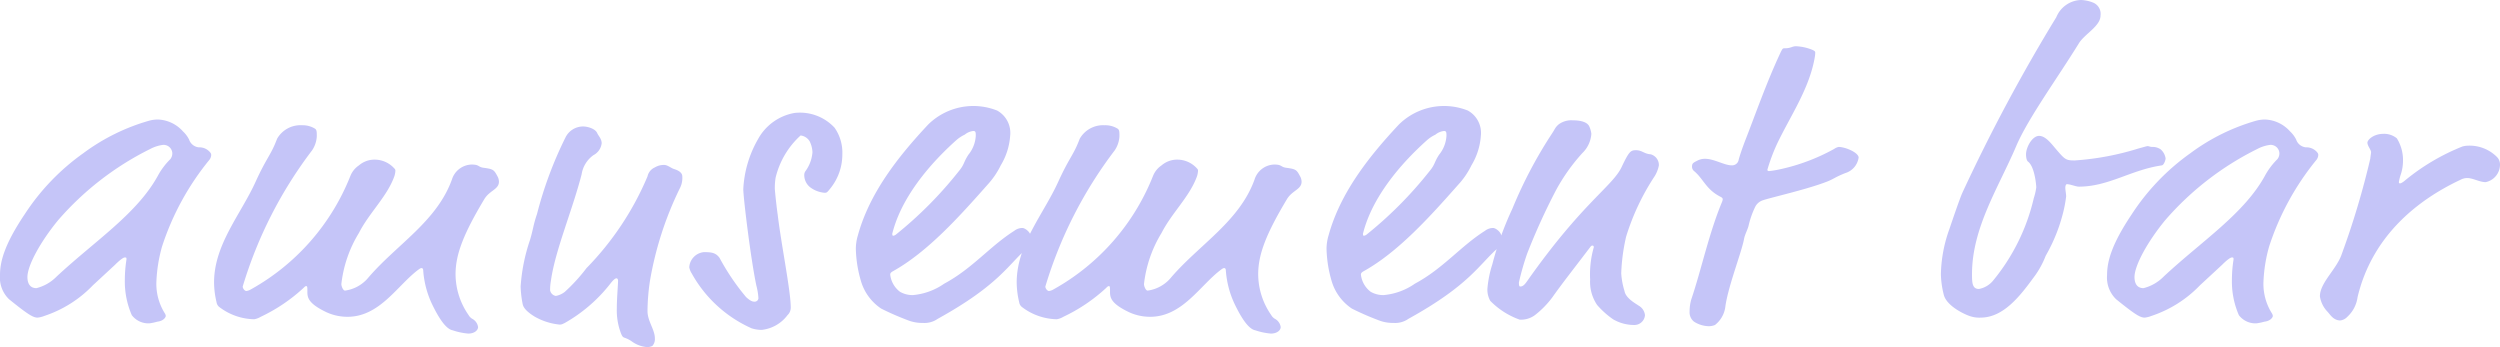 <svg xmlns="http://www.w3.org/2000/svg" width="183.24" height="25.44" viewBox="0 0 183.24 25.44">
  <path id="パス_44157" data-name="パス 44157" d="M-75.03-13.05a2.1,2.1,0,0,0-.45-.6,2.58,2.58,0,0,0-1.83-.87,2.5,2.5,0,0,0-.66.09,14.955,14.955,0,0,0-4.8,2.37,16.56,16.56,0,0,0-4.32,4.5c-1.47,2.19-1.8,3.45-1.8,4.44a2.205,2.205,0,0,0,.66,1.77C-86.82-.21-86.46,0-86.13,0a1.855,1.855,0,0,0,.48-.12,8.737,8.737,0,0,0,3.57-2.25l1.62-1.5c.33-.33.6-.54.72-.54s.12.03.12.15a9.81,9.81,0,0,0-.12,1.5,6.184,6.184,0,0,0,.51,2.58,1.529,1.529,0,0,0,1.29.6A3.858,3.858,0,0,0-77.37.3c.51-.06.63-.36.63-.42A.426.426,0,0,0-76.8-.3a4.062,4.062,0,0,1-.63-2.25,11.036,11.036,0,0,1,.42-2.67,19.575,19.575,0,0,1,3.48-6.36.629.629,0,0,0,.12-.33.254.254,0,0,0-.06-.18,1.013,1.013,0,0,0-.84-.39A.837.837,0,0,1-75.03-13.05Zm-1.92.39a.641.641,0,0,1,.69.6.675.675,0,0,1-.15.45,5.225,5.225,0,0,0-.87,1.14C-78.81-7.62-81.96-5.61-84.75-3a3.143,3.143,0,0,1-1.47.84c-.54,0-.66-.45-.66-.81,0-.87.99-2.64,2.25-4.17a21.645,21.645,0,0,1,6.75-5.22A2.764,2.764,0,0,1-76.95-12.66Zm11.13-1.2a1.725,1.725,0,0,0-.93-.24,1.97,1.97,0,0,0-1.83.99c-.45,1.2-.75,1.35-1.56,3.12-1.08,2.4-3.06,4.62-3.06,7.41a6.3,6.3,0,0,0,.18,1.44.551.551,0,0,0,.24.39,4.34,4.34,0,0,0,2.52.87,1.375,1.375,0,0,0,.48-.18,12.4,12.4,0,0,0,3.12-2.1c.09-.09.15-.15.21-.15.09,0,.09.06.09.45,0,.45.15.87,1.41,1.47a3.682,3.682,0,0,0,1.53.33c2.37,0,3.66-2.31,5.19-3.45.12-.09.18-.12.24-.12.09,0,.12.09.12.18a6.91,6.91,0,0,0,.75,2.67C-56.49.48-56.04.87-55.71.93a4.817,4.817,0,0,0,1.14.24c.45,0,.72-.24.72-.48a.809.809,0,0,0-.42-.6.713.713,0,0,1-.27-.27,5.276,5.276,0,0,1-.96-3c0-1.5.63-3.03,2.1-5.49.39-.66,1.08-.72,1.08-1.29a.82.82,0,0,0-.12-.42c-.24-.45-.3-.51-.99-.6-.45-.06-.3-.24-.9-.24a1.56,1.56,0,0,0-1.44,1.11c-1.11,3.06-4.02,4.74-6.09,7.14a2.7,2.7,0,0,1-1.74.99c-.15,0-.27-.33-.27-.48a9.125,9.125,0,0,1,1.29-3.75c.75-1.47,2.04-2.64,2.58-4.11a1.481,1.481,0,0,0,.09-.45c0-.06,0-.09-.12-.21a1.937,1.937,0,0,0-1.38-.6,1.758,1.758,0,0,0-1.17.42,1.7,1.7,0,0,0-.63.78A16.444,16.444,0,0,1-70.5-2.07a.89.89,0,0,1-.33.12c-.12,0-.27-.18-.27-.33a31.3,31.3,0,0,1,5.07-9.96,2.015,2.015,0,0,0,.36-1.05C-65.67-13.62-65.67-13.77-65.82-13.86Zm20.7.33c-.15-.33-.72-.48-1.02-.48a1.438,1.438,0,0,0-1.29.78,28.4,28.4,0,0,0-2.1,5.64c-.27.78-.27,1.08-.51,1.89a13.32,13.32,0,0,0-.69,3.42,7.748,7.748,0,0,0,.15,1.29c.06.3.36.6.9.93a4.6,4.6,0,0,0,1.8.57c.12,0,.15,0,.39-.12a11.3,11.3,0,0,0,3.36-2.91c.12-.15.3-.36.42-.36.09,0,.12.09.12.18,0,.3-.09,1.29-.09,2.04a4.732,4.732,0,0,0,.3,1.8c.18.45.18.21.75.57a2.235,2.235,0,0,0,1.14.45.8.8,0,0,0,.42-.09.733.733,0,0,0,.18-.54c0-.66-.54-1.26-.54-2.01a15.449,15.449,0,0,1,.18-2.22,24.89,24.89,0,0,1,2.19-6.78,1.637,1.637,0,0,0,.18-.87c0-.18-.12-.39-.6-.54-.21-.06-.48-.3-.72-.3a1.252,1.252,0,0,0-.69.18.928.928,0,0,0-.54.66A21.576,21.576,0,0,1-45.9-3.63a12.843,12.843,0,0,1-1.59,1.74,1.5,1.5,0,0,1-.66.3.509.509,0,0,1-.42-.42,3.823,3.823,0,0,1,.06-.69c.3-2.19,1.56-5.13,2.25-7.8a2.124,2.124,0,0,1,.87-1.41,1.124,1.124,0,0,0,.6-.87C-44.79-13.11-45.03-13.32-45.12-13.53Zm17.4-.39A3.457,3.457,0,0,0-30.66-15a3.793,3.793,0,0,0-2.67,1.92,8.158,8.158,0,0,0-1.08,3.66c0,.6.54,5.1.96,7.08a4.57,4.57,0,0,1,.15.93.275.275,0,0,1-.3.24c-.15,0-.3-.06-.6-.33a16.765,16.765,0,0,1-1.95-2.88c-.27-.36-.54-.42-1.14-.42a1.186,1.186,0,0,0-1.08,1.11,1.265,1.265,0,0,0,.18.45A9.383,9.383,0,0,0-33.81.78a2.445,2.445,0,0,0,.75.12A2.733,2.733,0,0,0-31.17-.18a.761.761,0,0,0,.24-.54c0-1.23-.69-4.59-.96-6.84-.06-.39-.21-1.74-.21-1.92a4.836,4.836,0,0,1,.06-.78,6.09,6.09,0,0,1,1.83-3.09.89.89,0,0,1,.66.42,1.91,1.91,0,0,1,.21.81,2.683,2.683,0,0,1-.51,1.38.479.479,0,0,0-.09.24,1.142,1.142,0,0,0,.45.96,2.024,2.024,0,0,0,1.05.39c.15,0,.18-.03.42-.33a3.958,3.958,0,0,0,.87-2.49A3.173,3.173,0,0,0-27.72-13.92ZM-20.16.09c4.56-2.52,5.19-4.02,6.63-5.25a.493.493,0,0,0,.15-.42,3.26,3.26,0,0,0,.03-.39c0-.3-.42-.6-.6-.6a.971.971,0,0,0-.6.21c-1.8,1.14-3.06,2.76-5.13,3.87a4.742,4.742,0,0,1-2.31.84,1.869,1.869,0,0,1-.93-.24,1.828,1.828,0,0,1-.72-1.26c0-.09.03-.15.18-.24,2.55-1.41,4.89-4.02,6.96-6.36a5.847,5.847,0,0,0,.96-1.41,4.812,4.812,0,0,0,.69-2.16,1.869,1.869,0,0,0-.96-1.86,4.749,4.749,0,0,0-1.83-.33,4.718,4.718,0,0,0-3.21,1.35c-2.28,2.43-4.32,5.07-5.16,8.13a3.44,3.44,0,0,0-.15.99,9.015,9.015,0,0,0,.36,2.31A3.668,3.668,0,0,0-24.3-.66a20.236,20.236,0,0,0,1.92.84,2.887,2.887,0,0,0,1.14.21A1.693,1.693,0,0,0-20.16.09Zm2.25-12.03c-.39.6-.27.69-.72,1.23a29.043,29.043,0,0,1-4.59,4.62.4.4,0,0,1-.21.09c-.03,0-.06-.03-.06-.15.66-2.67,2.76-5.13,4.71-6.87a2.573,2.573,0,0,1,.6-.39,1.2,1.2,0,0,1,.63-.27c.18,0,.18.12.18.36A2.4,2.4,0,0,1-17.91-11.94Zm10.92-1.92a1.725,1.725,0,0,0-.93-.24,1.97,1.97,0,0,0-1.83.99c-.45,1.2-.75,1.35-1.56,3.12-1.08,2.4-3.06,4.62-3.06,7.41a6.3,6.3,0,0,0,.18,1.44.551.551,0,0,0,.24.39,4.34,4.34,0,0,0,2.52.87,1.375,1.375,0,0,0,.48-.18,12.4,12.4,0,0,0,3.12-2.1c.09-.09.15-.15.21-.15.09,0,.09.06.09.45,0,.45.15.87,1.41,1.47a3.682,3.682,0,0,0,1.53.33C-2.22-.06-.93-2.37.6-3.51c.12-.09.18-.12.24-.12.09,0,.12.09.12.18A6.91,6.91,0,0,0,1.71-.78C2.34.48,2.79.87,3.12.93a4.817,4.817,0,0,0,1.14.24c.45,0,.72-.24.72-.48a.809.809,0,0,0-.42-.6.713.713,0,0,1-.27-.27,5.276,5.276,0,0,1-.96-3c0-1.5.63-3.03,2.1-5.49.39-.66,1.08-.72,1.08-1.29a.82.82,0,0,0-.12-.42c-.24-.45-.3-.51-.99-.6-.45-.06-.3-.24-.9-.24a1.56,1.56,0,0,0-1.44,1.11C1.95-7.05-.96-5.37-3.03-2.97a2.7,2.7,0,0,1-1.74.99c-.15,0-.27-.33-.27-.48A9.125,9.125,0,0,1-3.75-6.21C-3-7.68-1.71-8.85-1.17-10.32a1.481,1.481,0,0,0,.09-.45c0-.06,0-.09-.12-.21a1.937,1.937,0,0,0-1.38-.6,1.758,1.758,0,0,0-1.17.42,1.7,1.7,0,0,0-.63.78,16.445,16.445,0,0,1-7.29,8.31.89.89,0,0,1-.33.12c-.12,0-.27-.18-.27-.33A31.3,31.3,0,0,1-7.2-12.24a2.015,2.015,0,0,0,.36-1.05C-6.84-13.62-6.84-13.77-6.99-13.86ZM14.34.09c4.56-2.52,5.19-4.02,6.63-5.25a.493.493,0,0,0,.15-.42,3.26,3.26,0,0,0,.03-.39c0-.3-.42-.6-.6-.6a.971.971,0,0,0-.6.21c-1.8,1.14-3.06,2.76-5.13,3.87a4.742,4.742,0,0,1-2.31.84,1.869,1.869,0,0,1-.93-.24,1.828,1.828,0,0,1-.72-1.26c0-.09.03-.15.18-.24C13.59-4.8,15.93-7.41,18-9.75a5.847,5.847,0,0,0,.96-1.41,4.812,4.812,0,0,0,.69-2.16,1.869,1.869,0,0,0-.96-1.86,4.749,4.749,0,0,0-1.83-.33,4.718,4.718,0,0,0-3.21,1.35c-2.28,2.43-4.32,5.07-5.16,8.13a3.44,3.44,0,0,0-.15.99A9.015,9.015,0,0,0,8.7-2.73,3.668,3.668,0,0,0,10.2-.66a20.236,20.236,0,0,0,1.92.84,2.887,2.887,0,0,0,1.14.21A1.693,1.693,0,0,0,14.34.09Zm2.25-12.03c-.39.6-.27.69-.72,1.23a29.043,29.043,0,0,1-4.59,4.62.4.4,0,0,1-.21.09c-.03,0-.06-.03-.06-.15.66-2.67,2.76-5.13,4.71-6.87a2.573,2.573,0,0,1,.6-.39,1.2,1.2,0,0,1,.63-.27c.18,0,.18.12.18.36A2.4,2.4,0,0,1,16.59-11.94Zm5.37,3.96A23.566,23.566,0,0,0,20.49-3.9a7.9,7.9,0,0,0-.36,1.8,1.686,1.686,0,0,0,.21.87A5.674,5.674,0,0,0,22.5.15a1.721,1.721,0,0,0,1.11-.33A6.692,6.692,0,0,0,24.9-1.5c.72-1.02,1.53-2.04,2.76-3.66.09-.12.12-.12.18-.12s.09.06.09.12a7.289,7.289,0,0,0-.27,2.37,3.029,3.029,0,0,0,.51,1.86A6.273,6.273,0,0,0,29.34.12,3.055,3.055,0,0,0,30.9.54a.776.776,0,0,0,.78-.72.9.9,0,0,0-.45-.69c-.21-.15-.96-.54-1.05-1.08a5.506,5.506,0,0,1-.24-1.29,13.894,13.894,0,0,1,.36-2.7,17.216,17.216,0,0,1,2.1-4.44,2.368,2.368,0,0,0,.3-.78.819.819,0,0,0-.6-.81c-.48-.03-.63-.3-1.08-.3-.39,0-.51.09-1.05,1.23-.66,1.41-2.88,2.61-6.93,8.37-.21.3-.33.39-.51.39-.09,0-.09-.18-.09-.3a19.747,19.747,0,0,1,.6-2.1,46.494,46.494,0,0,1,2.13-4.68,13.886,13.886,0,0,1,1.92-2.7,2.159,2.159,0,0,0,.66-1.41,1.821,1.821,0,0,0-.15-.54c-.12-.27-.51-.45-1.2-.45a1.566,1.566,0,0,0-1.05.3c-.27.24-.24.3-.48.66A32.554,32.554,0,0,0,21.96-7.98ZM44.13-19.11a1.782,1.782,0,0,0,.03-.33c0-.09-.12-.15-.27-.21a3.531,3.531,0,0,0-1.14-.24c-.3,0-.36.15-.84.15-.12,0-.15,0-.33.39-1.02,2.19-1.83,4.53-2.55,6.36-.24.63-.39,1.08-.48,1.41a.49.49,0,0,1-.51.42c-.54,0-1.29-.48-1.95-.48a1.182,1.182,0,0,0-.6.15c-.24.12-.36.18-.36.39a.414.414,0,0,0,.15.36c.69.57.87,1.35,1.95,1.89.12.06.15.12.15.18a.763.763,0,0,1-.06.21c-.96,2.31-1.5,4.92-2.25,7.14a3.236,3.236,0,0,0-.12.9.866.866,0,0,0,.33.72,2.087,2.087,0,0,0,1.08.33,1.2,1.2,0,0,0,.45-.09,2.017,2.017,0,0,0,.75-1.26c.18-1.5,1.2-4.05,1.38-5.04.06-.33.24-.63.33-.96a6.34,6.34,0,0,1,.51-1.44.973.973,0,0,1,.57-.45c.63-.21,3.18-.78,4.65-1.35.54-.21.54-.3,1.35-.63a1.393,1.393,0,0,0,.99-1.14c0-.36-.96-.78-1.47-.78a.93.93,0,0,0-.33.15,14.518,14.518,0,0,1-4.02,1.5,7.044,7.044,0,0,1-.75.12c-.06,0-.12-.03-.12-.09a13.309,13.309,0,0,1,.69-1.86C42.3-14.73,43.74-16.77,44.13-19.11Zm20.94-3.03a.89.89,0,0,0-.57-.96,2.645,2.645,0,0,0-.87-.18,2.024,2.024,0,0,0-1.8,1.26,127.667,127.667,0,0,0-6.9,12.9c-.21.48-.84,2.34-.93,2.61a10.251,10.251,0,0,0-.63,3.33,6.686,6.686,0,0,0,.21,1.5c.21.84,1.53,1.44,1.89,1.56a2.118,2.118,0,0,0,.81.12c1.71,0,2.94-1.65,3.93-3a6.441,6.441,0,0,0,.84-1.53,12.383,12.383,0,0,0,1.29-3.21,9.847,9.847,0,0,0,.21-1.14c0-.21-.06-.45-.06-.63,0-.12.03-.27.12-.27.24,0,.66.18.87.18,2.19,0,3.81-1.23,6.09-1.56.15-.03.27-.39.27-.51a1.091,1.091,0,0,0-.36-.66,1.014,1.014,0,0,0-.6-.18c-.21,0-.24-.06-.36-.06-.06,0-.36.09-.69.18a20.164,20.164,0,0,1-4.65.87c-.69,0-.72-.06-1.56-1.05-.3-.36-.66-.75-1.05-.75-.51,0-.96.84-.96,1.35,0,.18.03.45.15.54.48.36.6,1.71.6,1.89a4.381,4.381,0,0,1-.18.78,14.723,14.723,0,0,1-2.97,6.03,1.758,1.758,0,0,1-1.05.63c-.48,0-.51-.42-.51-1.08,0-3.42,1.95-6.36,3.24-9.39.87-2.04,3-4.95,4.59-7.53C63.9-20.79,65.07-21.36,65.07-22.14Zm14.34,9.09a2.1,2.1,0,0,0-.45-.6,2.58,2.58,0,0,0-1.83-.87,2.5,2.5,0,0,0-.66.09,14.955,14.955,0,0,0-4.8,2.37,16.56,16.56,0,0,0-4.32,4.5c-1.47,2.19-1.8,3.45-1.8,4.44a2.205,2.205,0,0,0,.66,1.77C67.62-.21,67.98,0,68.31,0a1.855,1.855,0,0,0,.48-.12,8.737,8.737,0,0,0,3.57-2.25l1.62-1.5c.33-.33.6-.54.72-.54s.12.03.12.15a9.81,9.81,0,0,0-.12,1.5,6.184,6.184,0,0,0,.51,2.58,1.529,1.529,0,0,0,1.29.6A3.858,3.858,0,0,0,77.07.3c.51-.06.63-.36.63-.42a.426.426,0,0,0-.06-.18,4.062,4.062,0,0,1-.63-2.25,11.036,11.036,0,0,1,.42-2.67,19.575,19.575,0,0,1,3.48-6.36.629.629,0,0,0,.12-.33.254.254,0,0,0-.06-.18,1.013,1.013,0,0,0-.84-.39A.837.837,0,0,1,79.41-13.05Zm-1.92.39a.641.641,0,0,1,.69.6.675.675,0,0,1-.15.45,5.225,5.225,0,0,0-.87,1.14C75.63-7.62,72.48-5.61,69.69-3a3.143,3.143,0,0,1-1.47.84c-.54,0-.66-.45-.66-.81,0-.87.99-2.64,2.25-4.17a21.645,21.645,0,0,1,6.75-5.22A2.764,2.764,0,0,1,77.49-12.66Zm9.3-.48a1.468,1.468,0,0,0-.99-.33c-.69,0-1.17.42-1.17.66.03.27.27.51.27.69,0,.06-.03.21-.06.48a59.555,59.555,0,0,1-2.07,6.93c-.36,1.14-1.62,2.13-1.62,3.15a2.065,2.065,0,0,0,.57,1.14c.21.24.42.6.9.63a.837.837,0,0,0,.54-.27,2.375,2.375,0,0,0,.75-1.44c1.05-4.41,4.29-7.08,7.56-8.61a1.031,1.031,0,0,1,.48-.12c.42,0,.9.3,1.35.3a1.317,1.317,0,0,0,1.05-1.32.783.783,0,0,0-.21-.51,2.828,2.828,0,0,0-2.19-.84,1.506,1.506,0,0,0-.36.06,15.84,15.84,0,0,0-4.17,2.46c-.24.21-.36.24-.39.24-.09,0-.09-.03-.09-.12a4.351,4.351,0,0,1,.12-.48,3.183,3.183,0,0,0,.18-1.02A3.017,3.017,0,0,0,86.79-13.14Z" transform="translate(88.89 23.28)" fill="#c5c5f8"/>
</svg>
